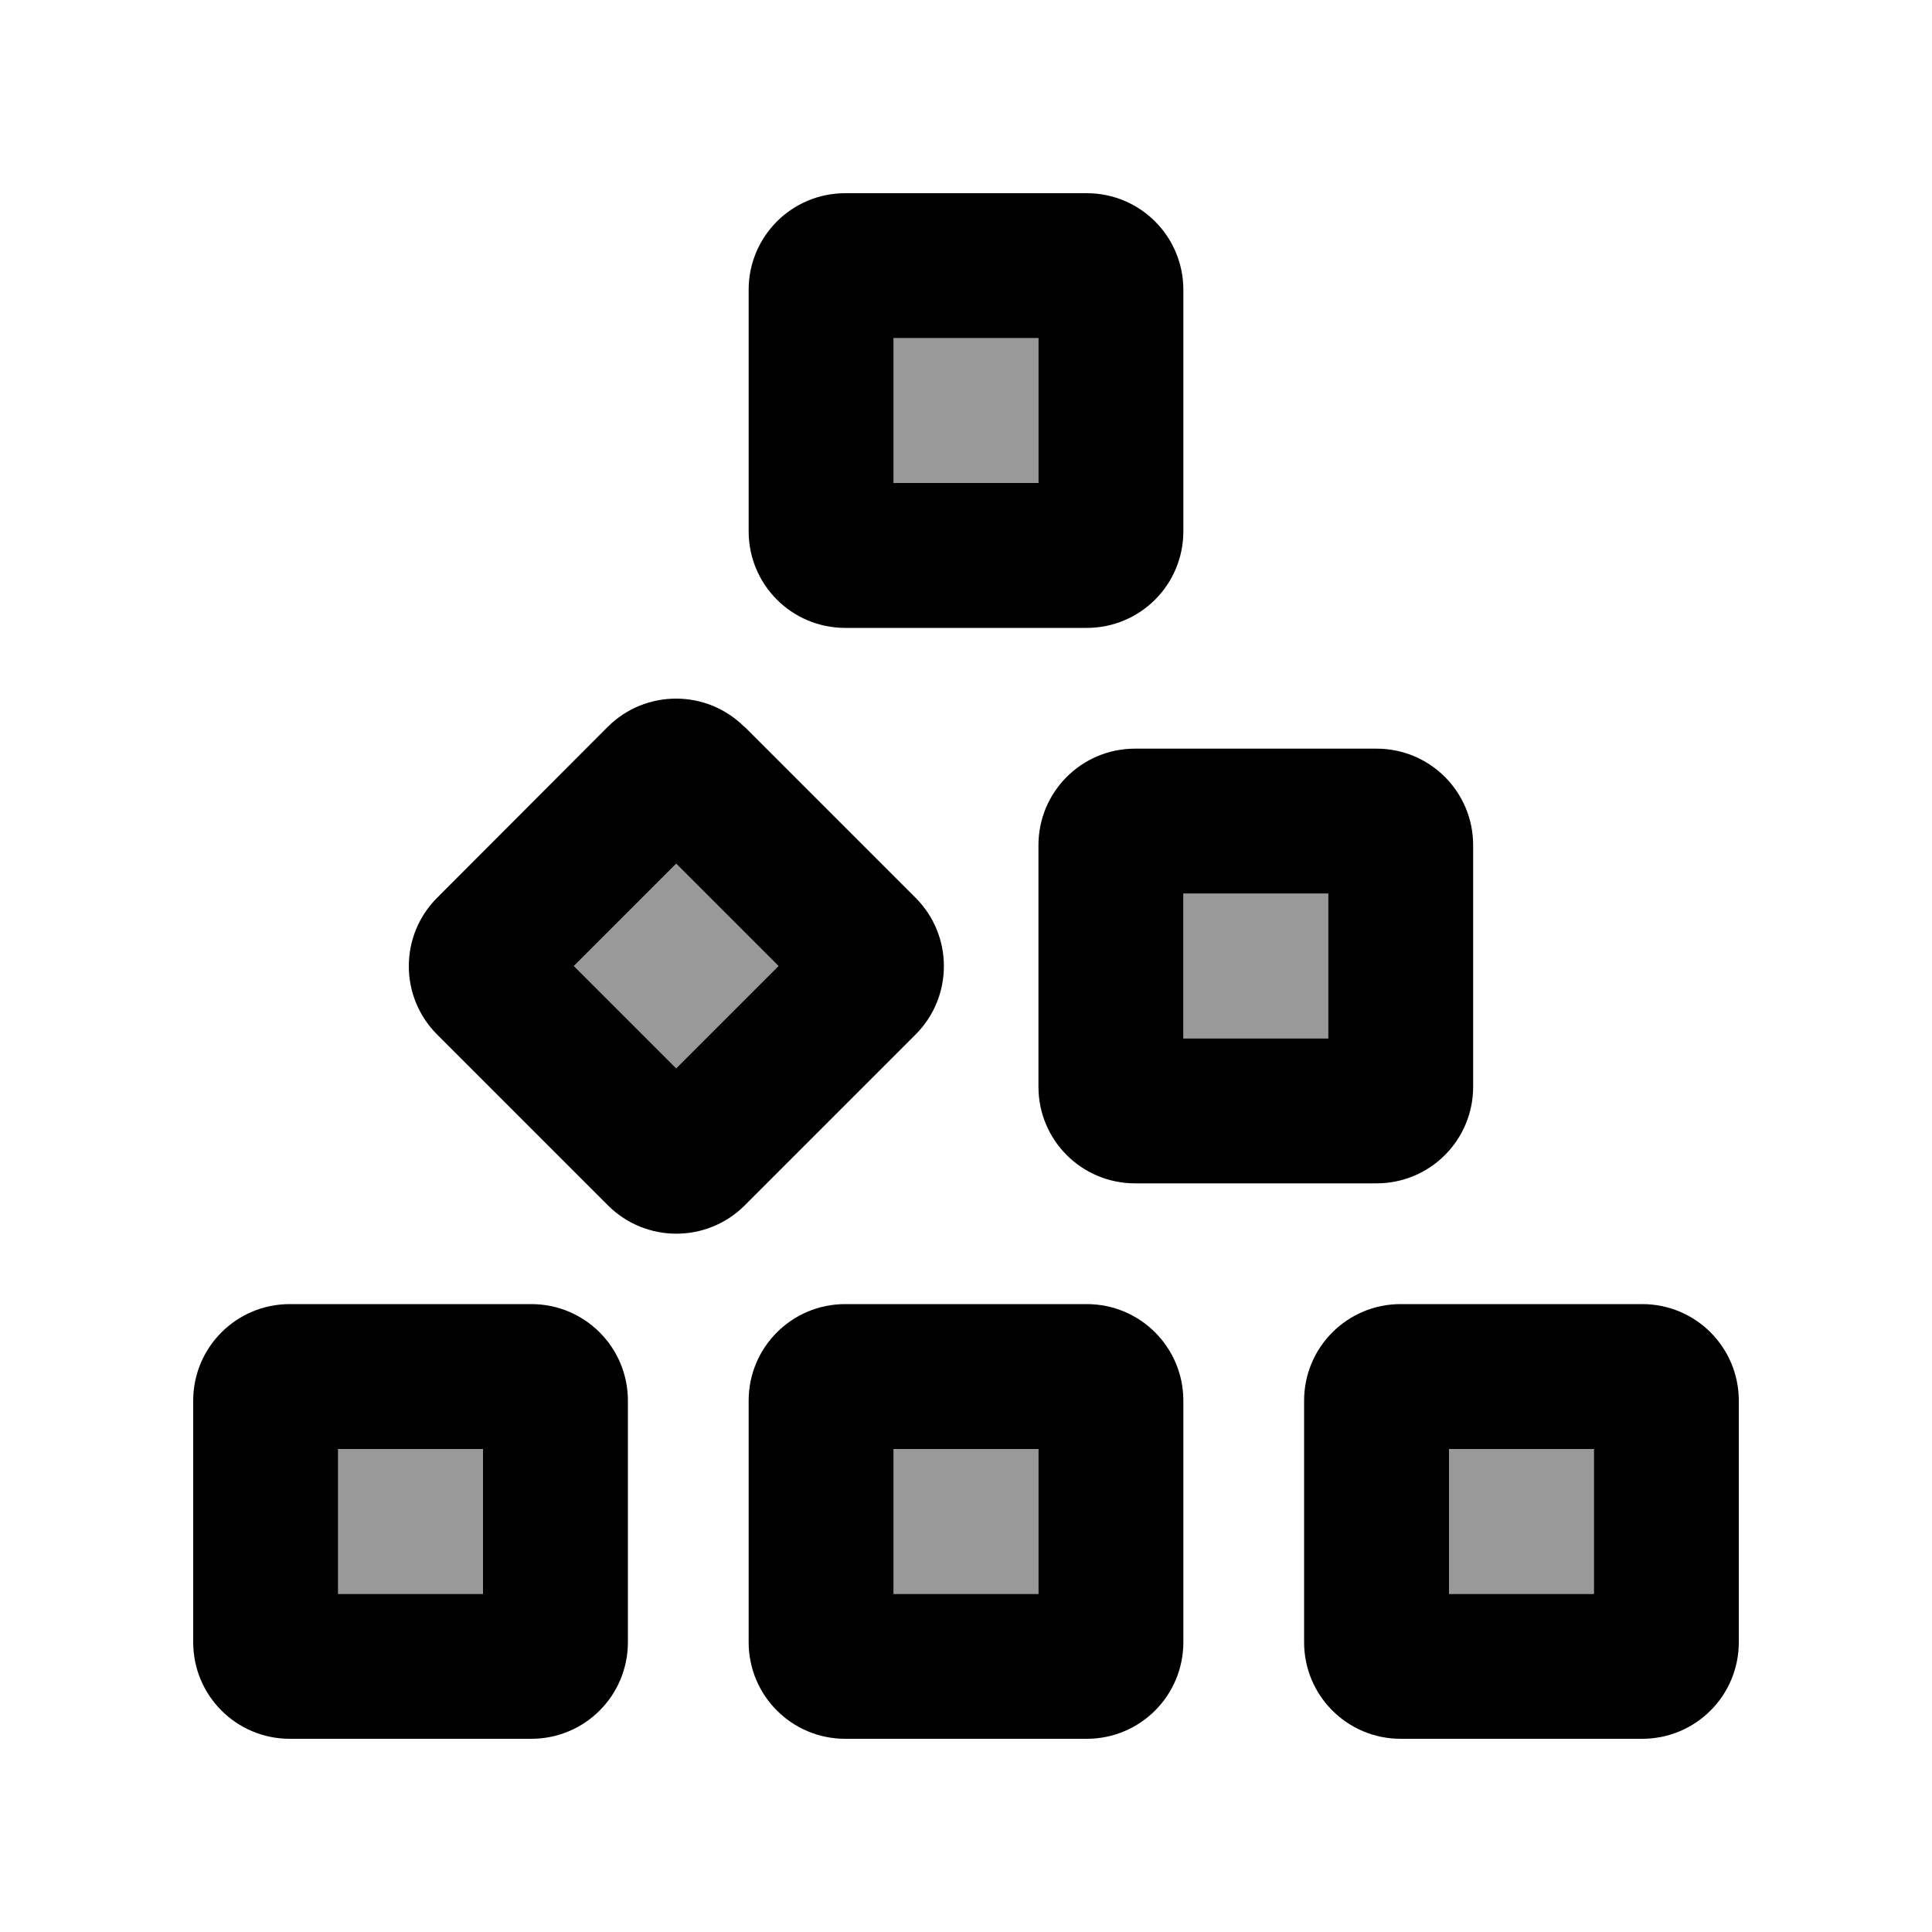 <svg xmlns="http://www.w3.org/2000/svg" viewBox="0 0 640 640"><!--! Font Awesome Pro 7.1.0 by @fontawesome - https://fontawesome.com License - https://fontawesome.com/license (Commercial License) Copyright 2025 Fonticons, Inc. --><path opacity=".4" fill="currentColor" d="M112 480L112 528L160 528L160 480L112 480zM190.1 320L224 353.9L257.9 320L224 286.1L190.1 320zM296 112L296 160L344 160L344 112L296 112zM296 480L296 528L344 528L344 480L296 480zM392 296L392 344L440 344L440 296L392 296zM480 480L480 528L528 528L528 480L480 480z"/><path fill="currentColor" d="M296 112L344 112L344 160L296 160L296 112zM280 64C262.3 64 248 78.3 248 96L248 176C248 193.7 262.3 208 280 208L360 208C377.7 208 392 193.7 392 176L392 96C392 78.3 377.7 64 360 64L280 64zM296 528L296 480L344 480L344 528L296 528zM248 464L248 544C248 561.7 262.3 576 280 576L360 576C377.7 576 392 561.7 392 544L392 464C392 446.3 377.7 432 360 432L280 432C262.3 432 248 446.3 248 464zM480 528L480 480L528 480L528 528L480 528zM432 464L432 544C432 561.7 446.3 576 464 576L544 576C561.7 576 576 561.7 576 544L576 464C576 446.3 561.7 432 544 432L464 432C446.3 432 432 446.3 432 464zM392 344L392 296L440 296L440 344L392 344zM344 280L344 360C344 377.7 358.3 392 376 392L456 392C473.7 392 488 377.7 488 360L488 280C488 262.3 473.7 248 456 248L376 248C358.3 248 344 262.3 344 280zM224 286.1L257.9 320L224 353.9L190.1 320L224 286.1zM246.6 240.8C234.1 228.3 213.8 228.3 201.3 240.8L144.8 297.4C132.3 309.9 132.3 330.2 144.8 342.7L201.4 399.3C213.9 411.8 234.2 411.8 246.7 399.3L303.3 342.7C315.8 330.2 315.8 309.9 303.3 297.4L246.7 240.8zM112 528L112 480L160 480L160 528L112 528zM64 464L64 544C64 561.7 78.3 576 96 576L176 576C193.7 576 208 561.7 208 544L208 464C208 446.3 193.7 432 176 432L96 432C78.3 432 64 446.3 64 464z"/></svg>